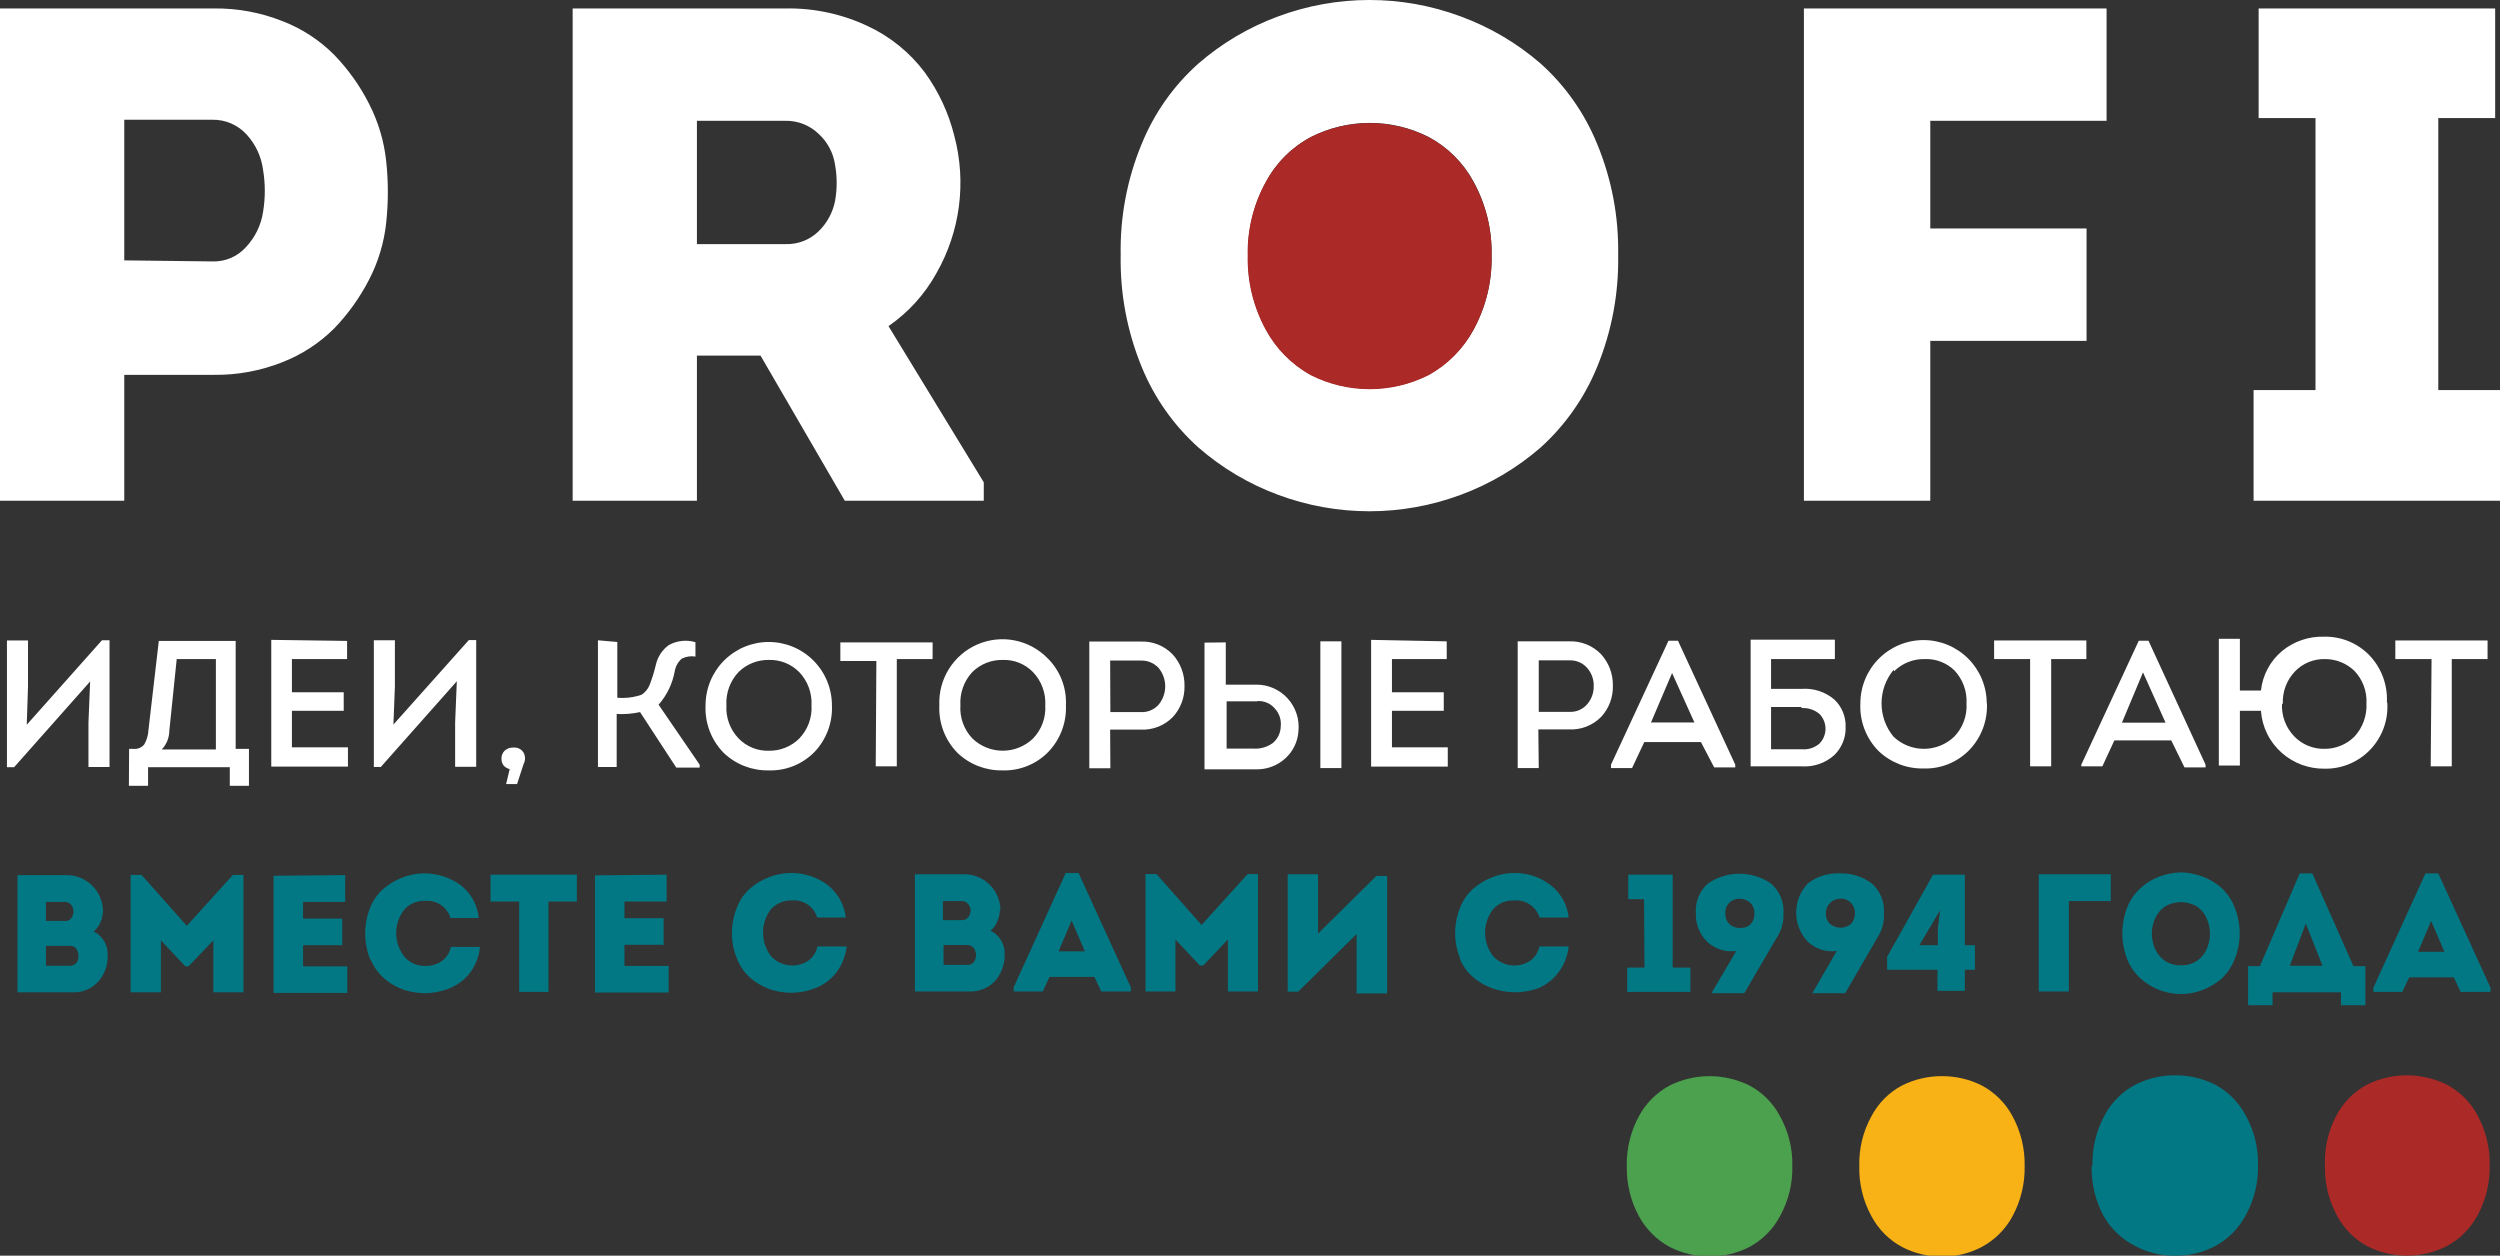 <?xml version="1.0" encoding="UTF-8"?> <svg xmlns="http://www.w3.org/2000/svg" width="221" height="111" viewBox="0 0 221 111" fill="none"><rect x="0" y="0" width="221" height="111" fill="#333333" stroke="none"/> <g clip-path="url(#clip0_6818_1362)"> <path fill-rule="evenodd" clip-rule="evenodd" d="M143.808 103.066C143.774 104.622 144.146 106.16 144.888 107.528C145.515 108.674 146.459 109.614 147.606 110.235C148.697 110.787 149.903 111.076 151.125 111.076C152.348 111.076 153.553 110.787 154.644 110.235C155.79 109.618 156.729 108.677 157.344 107.528C158.1 106.165 158.48 104.625 158.442 103.066C158.475 101.525 158.096 100.004 157.344 98.66C156.735 97.507 155.794 96.564 154.644 95.954C153.549 95.413 152.345 95.132 151.125 95.132C149.905 95.132 148.701 95.413 147.606 95.954C146.455 96.569 145.51 97.51 144.888 98.66C144.151 100.009 143.778 101.528 143.808 103.066Z" fill="#4CA14E"></path> <path fill-rule="evenodd" clip-rule="evenodd" d="M164.363 103.066C164.32 104.623 164.693 106.163 165.443 107.528C166.058 108.676 166.997 109.618 168.143 110.234C169.229 110.8 170.437 111.089 171.661 111.074C172.886 111.093 174.096 110.805 175.18 110.234C176.332 109.619 177.277 108.678 177.899 107.528C178.64 106.16 179.013 104.622 178.978 103.066C179.008 101.528 178.636 100.009 177.899 98.66C177.282 97.506 176.336 96.563 175.18 95.953C174.088 95.406 172.882 95.124 171.661 95.132C170.441 95.129 169.236 95.41 168.143 95.953C166.993 96.564 166.052 97.507 165.443 98.66C164.696 100.006 164.323 101.527 164.363 103.066Z" fill="#F9B215"></path> <path fill-rule="evenodd" clip-rule="evenodd" d="M184.899 103.066C184.865 104.622 185.237 106.16 185.979 107.528C186.632 108.661 187.603 109.576 188.772 110.16C189.85 110.728 191.054 111.017 192.272 111C193.502 111.017 194.718 110.728 195.809 110.16C196.955 109.543 197.894 108.602 198.509 107.453C199.266 106.091 199.645 104.55 199.608 102.991C199.64 101.451 199.261 99.929 198.509 98.586C197.9 97.433 196.959 96.49 195.809 95.879C194.711 95.331 193.499 95.05 192.272 95.057C191.057 95.052 189.858 95.333 188.772 95.879C187.616 96.488 186.669 97.431 186.053 98.586C185.316 99.934 184.944 101.453 184.974 102.991L184.899 103.066Z" fill="#017884"></path> <path fill-rule="evenodd" clip-rule="evenodd" d="M205.528 103.066C205.491 104.625 205.87 106.165 206.627 107.528C207.233 108.639 208.144 109.552 209.252 110.16C210.343 110.713 211.548 111.001 212.771 111.001C213.993 111.001 215.199 110.713 216.29 110.16C217.441 109.545 218.386 108.603 219.008 107.453C219.75 106.086 220.122 104.548 220.088 102.991C220.117 101.453 219.745 99.935 219.008 98.586C218.392 97.431 217.445 96.489 216.29 95.879C215.195 95.339 213.991 95.058 212.771 95.058C211.551 95.058 210.347 95.339 209.252 95.879C208.102 96.49 207.161 97.433 206.552 98.586C205.813 99.959 205.459 101.507 205.528 103.066Z" fill="#AB2927"></path> <path d="M10.985 44.262H0V0.747H18.916C20.987 0.722 23.042 1.102 24.967 1.867C26.687 2.527 28.248 3.545 29.547 4.854C30.781 6.128 31.817 7.582 32.619 9.166C33.443 10.767 33.961 12.508 34.146 14.3C34.332 16.075 34.332 17.864 34.146 19.639C33.961 21.419 33.443 23.148 32.619 24.735C31.808 26.308 30.773 27.754 29.547 29.029C28.242 30.33 26.683 31.347 24.967 32.016C23.042 32.78 20.987 33.16 18.916 33.136H10.985V44.262ZM18.842 23.111C19.388 23.12 19.93 23.012 20.432 22.793C20.933 22.574 21.381 22.249 21.746 21.842C22.551 20.986 23.077 19.905 23.254 18.743C23.46 17.507 23.46 16.245 23.254 15.009C23.102 13.845 22.595 12.756 21.802 11.892C21.418 11.47 20.949 11.135 20.425 10.91C19.902 10.684 19.337 10.574 18.767 10.585H10.985V23.018L18.842 23.111ZM78.551 28.842L86.966 42.638V44.262H74.678L67.231 31.437H61.608V44.262H50.623V0.747H69.465C71.973 0.705 74.458 1.241 76.726 2.315C78.711 3.244 80.437 4.648 81.753 6.403C82.973 8.085 83.858 9.986 84.36 12.004C85.452 16.105 84.883 20.473 82.777 24.156C81.748 26.019 80.301 27.617 78.551 28.823V28.842ZM69.465 21.58C69.996 21.595 70.525 21.503 71.02 21.311C71.516 21.119 71.968 20.829 72.351 20.46C73.107 19.731 73.621 18.786 73.822 17.753C74.008 16.704 74.008 15.629 73.822 14.58C73.669 13.524 73.156 12.554 72.37 11.835C71.977 11.456 71.513 11.159 71.005 10.96C70.497 10.761 69.954 10.666 69.409 10.678H61.608V21.58H69.465ZM141.183 12.713C142.475 15.828 143.109 19.178 143.045 22.551C143.107 25.942 142.474 29.31 141.183 32.445C140.072 35.161 138.367 37.592 136.193 39.557C134.112 41.367 131.721 42.784 129.137 43.739C123.924 45.681 118.189 45.681 112.976 43.739C110.397 42.783 108.013 41.367 105.938 39.557C103.754 37.597 102.041 35.165 100.93 32.445C99.64 29.31 99.006 25.942 99.068 22.551C99.004 19.178 99.638 15.828 100.93 12.713C102.036 9.995 103.749 7.568 105.938 5.619C108.014 3.816 110.398 2.405 112.976 1.456C118.189 -0.486 123.924 -0.486 129.137 1.456C131.721 2.405 134.111 3.815 136.193 5.619C138.371 7.574 140.077 10 141.183 12.713ZM110.332 22.551C110.27 24.843 110.816 27.111 111.915 29.122C112.829 30.824 114.221 32.219 115.918 33.136C117.523 33.947 119.296 34.369 121.094 34.369C122.892 34.369 124.664 33.947 126.27 33.136C127.959 32.209 129.348 30.816 130.273 29.122C131.366 27.109 131.912 24.843 131.855 22.551C131.901 20.29 131.355 18.057 130.273 16.073C129.358 14.381 127.966 12.998 126.27 12.097C124.664 11.286 122.892 10.864 121.094 10.864C119.296 10.864 117.523 11.286 115.918 12.097C114.215 12.988 112.819 14.374 111.915 16.073C110.824 18.054 110.278 20.289 110.332 22.551ZM184.452 30.13H170.637V44.262H159.466V0.747H186.221V10.678H170.637V20.199H184.452V30.13ZM215.545 34.48H221V44.262H199.217V34.48H204.69V10.435H199.663V0.747H220.572V10.435H215.545V34.48Z" fill="white"></path> <path d="M7.969 60.242L1.247 67.821H0.614V56.62H2.476V60.671L2.365 64.069L9.011 56.602H9.682V67.802H7.82V63.863L7.969 60.242ZM15.621 58.263L14.969 64.591C14.965 65.211 14.726 65.805 14.299 66.253H19.084V58.263H15.621ZM11.413 66.197H11.785C11.967 66.219 12.151 66.195 12.32 66.126C12.489 66.057 12.638 65.947 12.754 65.805C12.978 65.411 13.105 64.97 13.126 64.517L14.038 56.657H20.834V66.197H22.007V69.464H20.313V67.821H13.089V69.464H11.394L11.413 66.197ZM30.683 56.657V58.263H25.805V61.194H30.385V62.837H25.805V66.066H30.758V67.765H23.98V56.564L30.683 56.657ZM40.383 60.223L33.662 67.802H33.048V56.602H34.909V60.652L34.779 64.05L41.444 56.583H42.096V67.784H40.234V63.863L40.383 60.223ZM45.41 66.085C45.583 66.07 45.757 66.105 45.911 66.184C46.066 66.263 46.196 66.384 46.285 66.533C46.368 66.688 46.412 66.861 46.412 67.037C46.412 67.213 46.368 67.386 46.285 67.541L45.708 69.314H44.74L45.056 67.989C44.849 67.939 44.661 67.829 44.517 67.672C44.386 67.493 44.321 67.276 44.33 67.056C44.326 66.923 44.35 66.79 44.401 66.668C44.453 66.545 44.53 66.436 44.628 66.346C44.83 66.172 45.088 66.079 45.354 66.085H45.41ZM54.57 56.751V61.679C55.294 61.74 56.023 61.651 56.712 61.418C57.042 61.204 57.296 60.89 57.438 60.522C57.657 59.95 57.837 59.363 57.978 58.767C58.134 58.069 58.537 57.452 59.113 57.031C59.47 56.831 59.863 56.705 60.269 56.66C60.675 56.615 61.086 56.652 61.478 56.77V58.039C61.065 57.972 60.642 58.038 60.268 58.226C59.945 58.505 59.728 58.888 59.653 59.308C59.457 60.417 58.962 61.45 58.22 62.295L61.85 67.597V67.858H59.784L56.581 62.949C55.903 63.097 55.208 63.153 54.514 63.117V67.802H52.858V56.602L54.57 56.751ZM73.543 62.351C73.577 63.112 73.456 63.872 73.187 64.585C72.918 65.298 72.507 65.948 71.979 66.496C71.452 67.028 70.821 67.446 70.126 67.722C69.431 67.999 68.686 68.127 67.938 68.101C66.464 68.129 65.039 67.573 63.973 66.552C63.431 66 63.009 65.343 62.733 64.62C62.458 63.897 62.334 63.124 62.371 62.351C62.371 60.866 62.96 59.441 64.007 58.391C65.055 57.341 66.476 56.751 67.957 56.751C69.438 56.751 70.859 57.341 71.907 58.391C72.954 59.441 73.543 60.866 73.543 62.351ZM65.295 59.402C64.923 59.793 64.636 60.257 64.45 60.764C64.264 61.272 64.184 61.812 64.215 62.351C64.182 62.888 64.262 63.426 64.448 63.93C64.634 64.435 64.922 64.895 65.295 65.282C65.642 65.64 66.059 65.921 66.521 66.107C66.983 66.294 67.478 66.382 67.976 66.365C68.472 66.373 68.965 66.281 69.425 66.095C69.886 65.909 70.304 65.633 70.657 65.282C71.029 64.895 71.318 64.435 71.504 63.93C71.689 63.426 71.769 62.888 71.737 62.351C71.765 61.815 71.684 61.278 71.499 60.774C71.313 60.27 71.026 59.809 70.657 59.42C70.308 59.065 69.89 58.785 69.429 58.598C68.968 58.412 68.473 58.323 67.976 58.338C67.481 58.327 66.989 58.416 66.528 58.599C66.068 58.782 65.648 59.054 65.295 59.402ZM77.471 58.431H74.287V56.788H82.442V58.263H79.277V67.746H77.415L77.471 58.431ZM94.228 62.351C94.259 63.114 94.135 63.875 93.863 64.587C93.591 65.3 93.176 65.949 92.645 66.496C92.118 67.028 91.488 67.446 90.792 67.722C90.097 67.999 89.352 68.127 88.605 68.101C87.131 68.129 85.705 67.573 84.639 66.552C84.097 66 83.675 65.343 83.4 64.62C83.124 63.897 83.001 63.124 83.038 62.351C82.989 61.221 83.282 60.103 83.879 59.144C84.477 58.184 85.349 57.428 86.383 56.976C87.417 56.523 88.563 56.395 89.671 56.608C90.778 56.821 91.796 57.366 92.589 58.17C93.142 58.711 93.574 59.363 93.856 60.084C94.139 60.805 94.265 61.578 94.228 62.351ZM85.961 59.402C85.593 59.795 85.309 60.259 85.127 60.767C84.944 61.274 84.867 61.813 84.9 62.351C84.865 62.887 84.941 63.424 85.124 63.928C85.307 64.433 85.592 64.894 85.961 65.282C86.682 65.976 87.643 66.363 88.642 66.363C89.641 66.363 90.602 65.976 91.323 65.282C91.696 64.895 91.984 64.435 92.17 63.93C92.356 63.426 92.435 62.888 92.403 62.351C92.432 61.815 92.351 61.278 92.165 60.774C91.98 60.27 91.693 59.809 91.323 59.42C90.979 59.064 90.564 58.784 90.106 58.597C89.647 58.411 89.155 58.322 88.661 58.338C88.162 58.325 87.667 58.413 87.203 58.595C86.74 58.778 86.317 59.052 85.961 59.402ZM98.156 67.914H96.294V56.714H100.837C101.362 56.692 101.886 56.783 102.374 56.979C102.861 57.175 103.302 57.473 103.667 57.852C104.36 58.617 104.733 59.62 104.71 60.652C104.732 61.668 104.358 62.653 103.667 63.397C103.299 63.769 102.857 64.06 102.369 64.25C101.881 64.439 101.359 64.524 100.837 64.498H98.137L98.156 67.914ZM98.156 62.949H100.893C101.18 62.959 101.465 62.905 101.729 62.792C101.993 62.679 102.229 62.51 102.42 62.295C102.798 61.839 103.005 61.264 103.005 60.671C103.005 60.078 102.798 59.503 102.42 59.047C102.223 58.834 101.984 58.665 101.717 58.553C101.451 58.44 101.163 58.386 100.874 58.394H98.137L98.156 62.949ZM108.359 56.788V60.522H111.059C111.581 60.519 112.097 60.627 112.575 60.837C113.053 61.048 113.481 61.357 113.832 61.744C114.184 62.131 114.45 62.588 114.613 63.085C114.777 63.582 114.834 64.108 114.782 64.629C114.727 65.552 114.313 66.417 113.628 67.037C112.903 67.7 111.946 68.048 110.965 68.008H106.478V56.807L108.359 56.788ZM111.133 61.996H108.433V66.178H110.835C111.441 66.212 112.04 66.033 112.529 65.674C112.74 65.493 112.91 65.27 113.028 65.02C113.147 64.769 113.212 64.496 113.218 64.218C113.25 63.927 113.218 63.633 113.125 63.356C113.031 63.078 112.879 62.825 112.678 62.613C112.488 62.393 112.249 62.222 111.981 62.112C111.712 62.002 111.422 61.956 111.133 61.978V61.996ZM118.58 56.695V67.896H116.719V56.695H118.58ZM127.89 56.695V58.263H123.049V61.194H127.629V62.837H123.049V66.066H127.983V67.765H121.206V56.564L127.89 56.695ZM136.026 67.896H134.164V56.695H138.707C139.232 56.674 139.756 56.764 140.243 56.96C140.731 57.157 141.172 57.454 141.537 57.834C142.229 58.599 142.602 59.601 142.579 60.634C142.602 61.65 142.227 62.634 141.537 63.378C141.169 63.751 140.726 64.041 140.239 64.231C139.751 64.421 139.229 64.505 138.707 64.479H135.989L136.026 67.896ZM136.026 62.93H138.763C139.049 62.94 139.335 62.887 139.599 62.774C139.862 62.661 140.098 62.491 140.289 62.276C140.683 61.829 140.896 61.249 140.885 60.652C140.903 60.054 140.69 59.472 140.289 59.028C140.097 58.815 139.862 58.646 139.598 58.533C139.334 58.42 139.049 58.366 138.763 58.375H136.026V62.93ZM150.362 65.599H145.354L144.274 67.896H142.412V67.597L147.495 56.639H148.332L153.397 67.597V67.84H151.535L150.362 65.599ZM147.811 59.495L145.949 63.863H149.785L147.811 59.495ZM159.206 62.501H156.562V66.234H159.28C159.561 66.258 159.844 66.227 160.113 66.14C160.381 66.053 160.63 65.914 160.844 65.73C161.185 65.381 161.376 64.912 161.376 64.423C161.376 63.935 161.185 63.466 160.844 63.117C160.414 62.752 159.861 62.565 159.299 62.594L159.206 62.501ZM156.562 58.263V60.895H159.28C160.329 60.82 161.366 61.162 162.166 61.847C162.49 62.157 162.745 62.531 162.915 62.946C163.085 63.361 163.166 63.807 163.153 64.255C163.169 64.72 163.088 65.182 162.915 65.613C162.741 66.044 162.48 66.433 162.147 66.757C161.758 67.103 161.304 67.369 160.812 67.539C160.32 67.709 159.799 67.779 159.28 67.746H154.756V56.545H162.203V58.263H156.562ZM175.646 62.183C175.677 62.946 175.553 63.707 175.281 64.419C175.009 65.132 174.595 65.781 174.063 66.328C173.537 66.86 172.906 67.278 172.211 67.554C171.515 67.831 170.77 67.96 170.023 67.933C168.549 67.962 167.123 67.404 166.057 66.383C165.515 65.832 165.093 65.174 164.818 64.452C164.542 63.729 164.419 62.956 164.456 62.183C164.456 60.698 165.044 59.273 166.092 58.223C167.139 57.173 168.56 56.583 170.042 56.583C171.523 56.583 172.944 57.173 173.991 58.223C175.039 59.273 175.627 60.698 175.627 62.183H175.646ZM167.379 59.234C166.7 60.062 166.328 61.101 166.328 62.174C166.328 63.246 166.7 64.286 167.379 65.114C168.103 65.809 169.067 66.197 170.069 66.197C171.072 66.197 172.036 65.809 172.76 65.114C173.132 64.727 173.421 64.267 173.607 63.762C173.793 63.258 173.872 62.72 173.84 62.183C173.869 61.647 173.788 61.11 173.602 60.606C173.416 60.102 173.13 59.641 172.76 59.252C172.414 58.92 172.005 58.661 171.557 58.491C171.109 58.321 170.632 58.243 170.153 58.263C169.655 58.25 169.16 58.338 168.696 58.521C168.232 58.703 167.81 58.978 167.454 59.327L167.379 59.234ZM179.462 58.263H176.279V56.62H184.434V58.263H181.324V67.746H179.462V58.263ZM191.937 65.45H186.91L185.848 67.746H183.987V67.597L189.069 56.639H189.926L194.971 67.597V67.84H193.11L191.937 65.45ZM189.442 59.439L187.58 63.882H191.434L189.442 59.439ZM211.039 62.183C211.081 62.937 210.966 63.692 210.702 64.399C210.438 65.107 210.031 65.752 209.506 66.294C208.981 66.836 208.35 67.263 207.653 67.548C206.956 67.833 206.207 67.971 205.454 67.952C204.086 67.964 202.761 67.472 201.73 66.57C201.19 66.101 200.748 65.53 200.428 64.889C200.109 64.249 199.919 63.551 199.868 62.837H198.006V67.672H196.144V56.471H198.006V61.044H199.868C200.014 59.683 200.682 58.431 201.73 57.553C202.777 56.692 204.1 56.241 205.454 56.284C206.184 56.268 206.911 56.4 207.589 56.673C208.267 56.946 208.884 57.353 209.401 57.871C209.938 58.418 210.357 59.069 210.633 59.786C210.908 60.502 211.034 61.267 211.002 62.034L211.039 62.183ZM201.73 62.183C201.699 62.717 201.779 63.252 201.965 63.753C202.151 64.254 202.439 64.711 202.81 65.095C203.155 65.452 203.569 65.734 204.027 65.924C204.485 66.113 204.977 66.206 205.472 66.197C205.965 66.202 206.455 66.109 206.912 65.923C207.369 65.737 207.785 65.462 208.135 65.114C208.497 64.721 208.777 64.259 208.959 63.756C209.141 63.252 209.222 62.718 209.196 62.183C209.223 61.657 209.143 61.131 208.96 60.636C208.778 60.142 208.497 59.69 208.135 59.308C207.435 58.632 206.5 58.257 205.528 58.263C205.032 58.25 204.539 58.342 204.081 58.531C203.622 58.721 203.208 59.005 202.866 59.364C202.503 59.746 202.221 60.197 202.039 60.692C201.856 61.186 201.776 61.713 201.804 62.239L201.73 62.183ZM214.949 58.263H211.747V56.62H219.901V58.263H216.736V67.746H214.875L214.949 58.263Z" fill="white"></path> <path fill-rule="evenodd" clip-rule="evenodd" d="M110.295 22.588C110.244 24.882 110.797 27.148 111.896 29.16C112.814 30.852 114.197 32.245 115.881 33.173C117.493 33.983 119.272 34.405 121.075 34.405C122.879 34.405 124.657 33.983 126.27 33.173C127.958 32.251 129.342 30.856 130.254 29.16C131.354 27.148 131.906 24.882 131.855 22.588C131.906 20.319 131.353 18.077 130.254 16.092C129.352 14.397 127.964 13.012 126.27 12.116C124.657 11.306 122.879 10.884 121.075 10.884C119.272 10.884 117.493 11.306 115.881 12.116C114.19 13.018 112.804 14.401 111.896 16.092C110.797 18.077 110.244 20.319 110.295 22.588Z" fill="#AB2927"></path> <path d="M9.104 80.553C9.09 80.887 9.015 81.216 8.881 81.523C8.751 81.841 8.547 82.123 8.285 82.345C8.675 82.535 8.999 82.838 9.218 83.213C9.437 83.588 9.54 84.02 9.514 84.454C9.549 85.321 9.241 86.166 8.658 86.806C8.36 87.121 7.998 87.366 7.596 87.524C7.193 87.682 6.761 87.749 6.33 87.721H1.545V77.36H5.902C6.748 77.36 7.56 77.696 8.16 78.294C8.76 78.892 9.099 79.704 9.104 80.553ZM6.144 83.614H4.059V85.369H6.144C6.29 85.382 6.436 85.35 6.563 85.276C6.69 85.203 6.79 85.092 6.852 84.958C6.912 84.817 6.943 84.664 6.943 84.51C6.943 84.356 6.912 84.204 6.852 84.062C6.8 83.923 6.705 83.805 6.581 83.724C6.457 83.643 6.31 83.605 6.163 83.614H6.144ZM5.697 79.731H4.059V81.411H5.716C5.862 81.428 6.01 81.395 6.135 81.317C6.26 81.239 6.355 81.121 6.405 80.982C6.469 80.855 6.502 80.714 6.502 80.571C6.502 80.429 6.469 80.288 6.405 80.161C6.342 80.027 6.242 79.915 6.116 79.838C5.99 79.762 5.844 79.725 5.697 79.731ZM16.515 81.841L20.592 77.342H21.523V87.721H18.86V83.129L16.663 85.425H16.384L14.224 83.129V87.721H11.543V77.342H12.511L16.515 81.841ZM30.515 77.36V79.731H26.792V81.206H30.255V83.558H26.792V85.425H30.702V87.777H24.185V77.416L30.515 77.36ZM32.731 84.828C32.136 83.349 32.136 81.696 32.731 80.217C32.99 79.565 33.406 78.988 33.941 78.536C34.434 78.119 34.994 77.791 35.598 77.566C36.434 77.247 37.335 77.14 38.221 77.254C39.108 77.368 39.953 77.7 40.681 78.219C41.144 78.565 41.529 79.005 41.811 79.51C42.094 80.015 42.267 80.573 42.319 81.15H39.825C39.681 80.679 39.381 80.272 38.975 79.997C38.568 79.722 38.079 79.595 37.59 79.638C37.241 79.62 36.893 79.681 36.57 79.817C36.248 79.953 35.96 80.159 35.729 80.422C35.271 81.012 35.023 81.738 35.023 82.485C35.023 83.232 35.271 83.958 35.729 84.547C35.956 84.819 36.241 85.036 36.564 85.181C36.886 85.327 37.237 85.397 37.59 85.388C38.114 85.404 38.629 85.254 39.061 84.958C39.471 84.653 39.755 84.208 39.862 83.707H42.431C42.348 84.564 42.025 85.379 41.5 86.06C41.012 86.668 40.369 87.132 39.639 87.404C38.956 87.67 38.229 87.803 37.497 87.796C36.864 87.786 36.236 87.679 35.636 87.478C35.032 87.253 34.471 86.925 33.978 86.508C33.451 86.049 33.037 85.474 32.768 84.828H32.731ZM45.894 79.694H43.362V77.323H50.996V79.694H48.482V87.684H45.894V79.694ZM58.927 77.323V79.694H55.203V81.169H58.666V83.521H55.203V85.388H59.113V87.74H52.597V77.379L58.927 77.323ZM65.164 84.79C64.858 84.061 64.7 83.277 64.7 82.485C64.7 81.693 64.858 80.909 65.164 80.179C65.417 79.529 65.826 78.952 66.356 78.499C66.854 78.08 67.421 77.752 68.031 77.528C68.864 77.21 69.762 77.103 70.645 77.217C71.529 77.331 72.371 77.662 73.096 78.182C73.558 78.531 73.945 78.971 74.233 79.475C74.521 79.979 74.704 80.536 74.771 81.113H72.239C72.099 80.64 71.8 80.231 71.392 79.955C70.985 79.68 70.495 79.554 70.005 79.6C69.656 79.588 69.309 79.651 68.988 79.787C68.666 79.922 68.378 80.126 68.143 80.385C67.695 80.978 67.452 81.703 67.452 82.447C67.452 83.192 67.695 83.916 68.143 84.51C68.556 84.963 69.117 85.254 69.725 85.329C70.332 85.404 70.947 85.26 71.457 84.921C71.873 84.621 72.16 84.174 72.258 83.67H74.846C74.747 84.526 74.419 85.339 73.896 86.022C73.408 86.63 72.764 87.095 72.034 87.366C71.352 87.632 70.625 87.766 69.893 87.758C69.26 87.752 68.632 87.645 68.031 87.441C67.421 87.218 66.854 86.889 66.356 86.47C65.834 86.01 65.426 85.435 65.164 84.79ZM88.381 80.478C88.376 80.814 88.3 81.145 88.158 81.449C88.039 81.772 87.833 82.057 87.562 82.27C87.954 82.46 88.281 82.761 88.502 83.136C88.724 83.512 88.831 83.944 88.81 84.379C88.828 85.243 88.522 86.083 87.953 86.732C87.652 87.047 87.287 87.292 86.881 87.45C86.476 87.608 86.041 87.675 85.607 87.646H80.878V77.286H85.254C86.098 77.286 86.908 77.622 87.505 78.221C88.102 78.819 88.437 79.631 88.437 80.478H88.381ZM85.44 83.54H83.41V85.294H85.496C85.639 85.306 85.782 85.273 85.906 85.2C86.029 85.126 86.127 85.016 86.184 84.884C86.249 84.743 86.283 84.59 86.283 84.436C86.283 84.281 86.249 84.128 86.184 83.987C86.128 83.852 86.032 83.737 85.909 83.656C85.786 83.576 85.642 83.536 85.496 83.54H85.44ZM84.974 79.656H83.354V81.337H84.993C85.141 81.349 85.289 81.314 85.416 81.236C85.543 81.159 85.642 81.044 85.7 80.907C85.769 80.781 85.805 80.64 85.805 80.497C85.805 80.353 85.769 80.212 85.7 80.086C85.638 79.952 85.537 79.84 85.412 79.764C85.285 79.687 85.14 79.65 84.993 79.656H84.974ZM97.355 87.646L96.741 86.358H92.775L92.18 87.646H89.61V87.273L94.209 77.174H95.345L99.962 87.273V87.646H97.355ZM95.903 84.1L94.73 81.374L93.576 84.1H95.903ZM106.218 81.766L110.295 77.267H111.207V87.646H108.545V83.054L106.367 85.35H106.069L103.909 83.054V87.646H101.265V77.267H102.233L106.218 81.766ZM119.921 82.569L114.764 87.665H113.833V77.286H116.514V82.531L121.671 77.435H122.621V87.814H119.921V82.569ZM129.1 84.79C128.793 84.061 128.635 83.277 128.635 82.485C128.635 81.693 128.793 80.909 129.1 80.179C129.359 79.528 129.775 78.951 130.31 78.499C130.806 78.077 131.373 77.748 131.986 77.528C132.578 77.292 133.21 77.172 133.847 77.174C134.978 77.157 136.082 77.511 136.994 78.182C137.462 78.526 137.853 78.964 138.142 79.469C138.43 79.974 138.61 80.534 138.67 81.113H136.1C135.953 80.641 135.65 80.233 135.24 79.958C134.83 79.683 134.339 79.557 133.847 79.6C133.498 79.584 133.15 79.646 132.828 79.781C132.506 79.917 132.218 80.123 131.986 80.385C131.528 80.974 131.28 81.7 131.28 82.447C131.28 83.195 131.528 83.92 131.986 84.51C132.393 84.965 132.951 85.257 133.557 85.333C134.162 85.408 134.775 85.262 135.281 84.921C135.697 84.621 135.983 84.174 136.082 83.67H138.67C138.58 84.528 138.251 85.343 137.72 86.022C137.264 86.616 136.661 87.08 135.97 87.366C134.658 87.838 133.223 87.838 131.911 87.366C131.299 87.147 130.731 86.818 130.235 86.396C129.708 85.937 129.294 85.362 129.025 84.716L129.1 84.79ZM182.888 79.656V87.646H180.226V77.286H186.593V79.656H182.888ZM197.522 80.161C198.142 81.661 198.142 83.346 197.522 84.846C197.265 85.495 196.864 86.075 196.349 86.545C195.846 86.971 195.273 87.305 194.655 87.534C194.06 87.759 193.429 87.873 192.793 87.87C192.158 87.868 191.528 87.755 190.931 87.534C190.326 87.303 189.765 86.969 189.274 86.545C188.748 86.078 188.334 85.497 188.064 84.846C187.468 83.341 187.468 81.665 188.064 80.161C188.334 79.51 188.748 78.929 189.274 78.462C189.76 78.03 190.322 77.695 190.931 77.472C191.529 77.255 192.158 77.135 192.793 77.118C193.429 77.129 194.059 77.249 194.655 77.472C195.276 77.694 195.85 78.03 196.349 78.462C196.864 78.931 197.265 79.512 197.522 80.161ZM190.224 82.531C190.218 83.079 190.352 83.619 190.615 84.1C190.836 84.5 191.165 84.83 191.564 85.052C191.949 85.251 192.379 85.348 192.812 85.332C193.232 85.344 193.649 85.247 194.022 85.052C194.425 84.835 194.755 84.504 194.971 84.1C195.227 83.62 195.361 83.085 195.361 82.541C195.361 81.997 195.227 81.462 194.971 80.982C194.761 80.574 194.429 80.241 194.022 80.03C193.643 79.852 193.23 79.756 192.812 79.75C192.381 79.752 191.955 79.848 191.564 80.03C191.161 80.247 190.831 80.578 190.615 80.982C190.355 81.457 190.22 81.99 190.224 82.531ZM200.892 87.721V88.86H198.732V85.406H199.775L203.294 77.211H204.411L208.042 85.406H209.103V88.86H206.943V87.721H200.892ZM203.834 81.635L202.419 85.369H205.305L203.834 81.635ZM217.518 87.684L216.923 86.396H212.975L212.361 87.684H209.81V87.31L214.409 77.211H215.545L220.162 87.31V87.684H217.518ZM216.085 84.137L214.912 81.411L213.757 84.137H216.085ZM145.335 79.489H143.939V77.323H147.867V85.537H149.431V87.684H143.845V85.537H145.372L145.335 79.489ZM154.197 87.796H151.293L153.49 84.062C153.025 84.129 152.55 84.09 152.102 83.948C151.654 83.805 151.244 83.564 150.902 83.241C150.578 82.919 150.324 82.535 150.154 82.111C149.984 81.687 149.903 81.233 149.915 80.777C149.874 80.28 149.949 79.78 150.133 79.317C150.317 78.854 150.606 78.44 150.976 78.107C151.798 77.541 152.772 77.238 153.769 77.238C154.766 77.238 155.74 77.541 156.562 78.107C156.938 78.437 157.233 78.85 157.423 79.313C157.614 79.776 157.695 80.277 157.66 80.777C157.685 81.488 157.497 82.19 157.12 82.793L154.197 87.796ZM153.806 79.451C153.633 79.44 153.459 79.466 153.297 79.528C153.135 79.59 152.988 79.686 152.866 79.81C152.744 79.934 152.65 80.083 152.591 80.246C152.532 80.41 152.508 80.584 152.522 80.758C152.514 80.925 152.539 81.092 152.597 81.249C152.654 81.406 152.743 81.55 152.857 81.673C152.983 81.792 153.133 81.885 153.296 81.946C153.459 82.007 153.632 82.035 153.806 82.027C153.979 82.043 154.154 82.021 154.318 81.963C154.481 81.905 154.631 81.812 154.756 81.691C154.986 81.436 155.106 81.101 155.091 80.758C155.101 80.586 155.075 80.414 155.014 80.253C154.953 80.092 154.859 79.946 154.737 79.825C154.615 79.703 154.469 79.607 154.31 79.543C154.15 79.479 153.979 79.448 153.806 79.451ZM163.115 87.796H160.211L162.371 84.062C161.908 84.127 161.437 84.088 160.993 83.945C160.548 83.803 160.141 83.562 159.801 83.241C159.147 82.547 158.782 81.629 158.782 80.674C158.782 79.719 159.147 78.8 159.801 78.107C160.6 77.478 161.599 77.16 162.613 77.211C163.644 77.163 164.659 77.48 165.48 78.107C165.85 78.44 166.139 78.854 166.323 79.317C166.507 79.78 166.582 80.28 166.541 80.777C166.571 81.486 166.39 82.188 166.02 82.793L163.115 87.796ZM162.687 79.451C162.518 79.447 162.349 79.478 162.192 79.542C162.035 79.606 161.893 79.703 161.775 79.825C161.654 79.947 161.558 80.093 161.494 80.253C161.43 80.414 161.399 80.585 161.403 80.758C161.397 80.928 161.428 81.097 161.492 81.255C161.556 81.413 161.652 81.555 161.775 81.673C162.036 81.891 162.366 82.011 162.706 82.011C163.046 82.011 163.376 81.891 163.637 81.673C163.86 81.414 163.979 81.081 163.972 80.739C163.98 80.566 163.952 80.392 163.889 80.23C163.826 80.068 163.73 79.921 163.608 79.797C163.485 79.674 163.338 79.579 163.177 79.516C163.015 79.453 162.842 79.424 162.669 79.433L162.687 79.451ZM173.691 85.724V87.59H171.27V85.724H166.821V84.585L170.879 77.323H173.691V83.558H174.584V85.724H173.691ZM171.531 80.422L169.669 83.558H171.308V82.027L171.512 80.422H171.531Z" fill="#017884"></path> </g> <defs> <clipPath id="clip0_6818_1362"> <rect width="221" height="111" fill="white"></rect> </clipPath> </defs> </svg> 